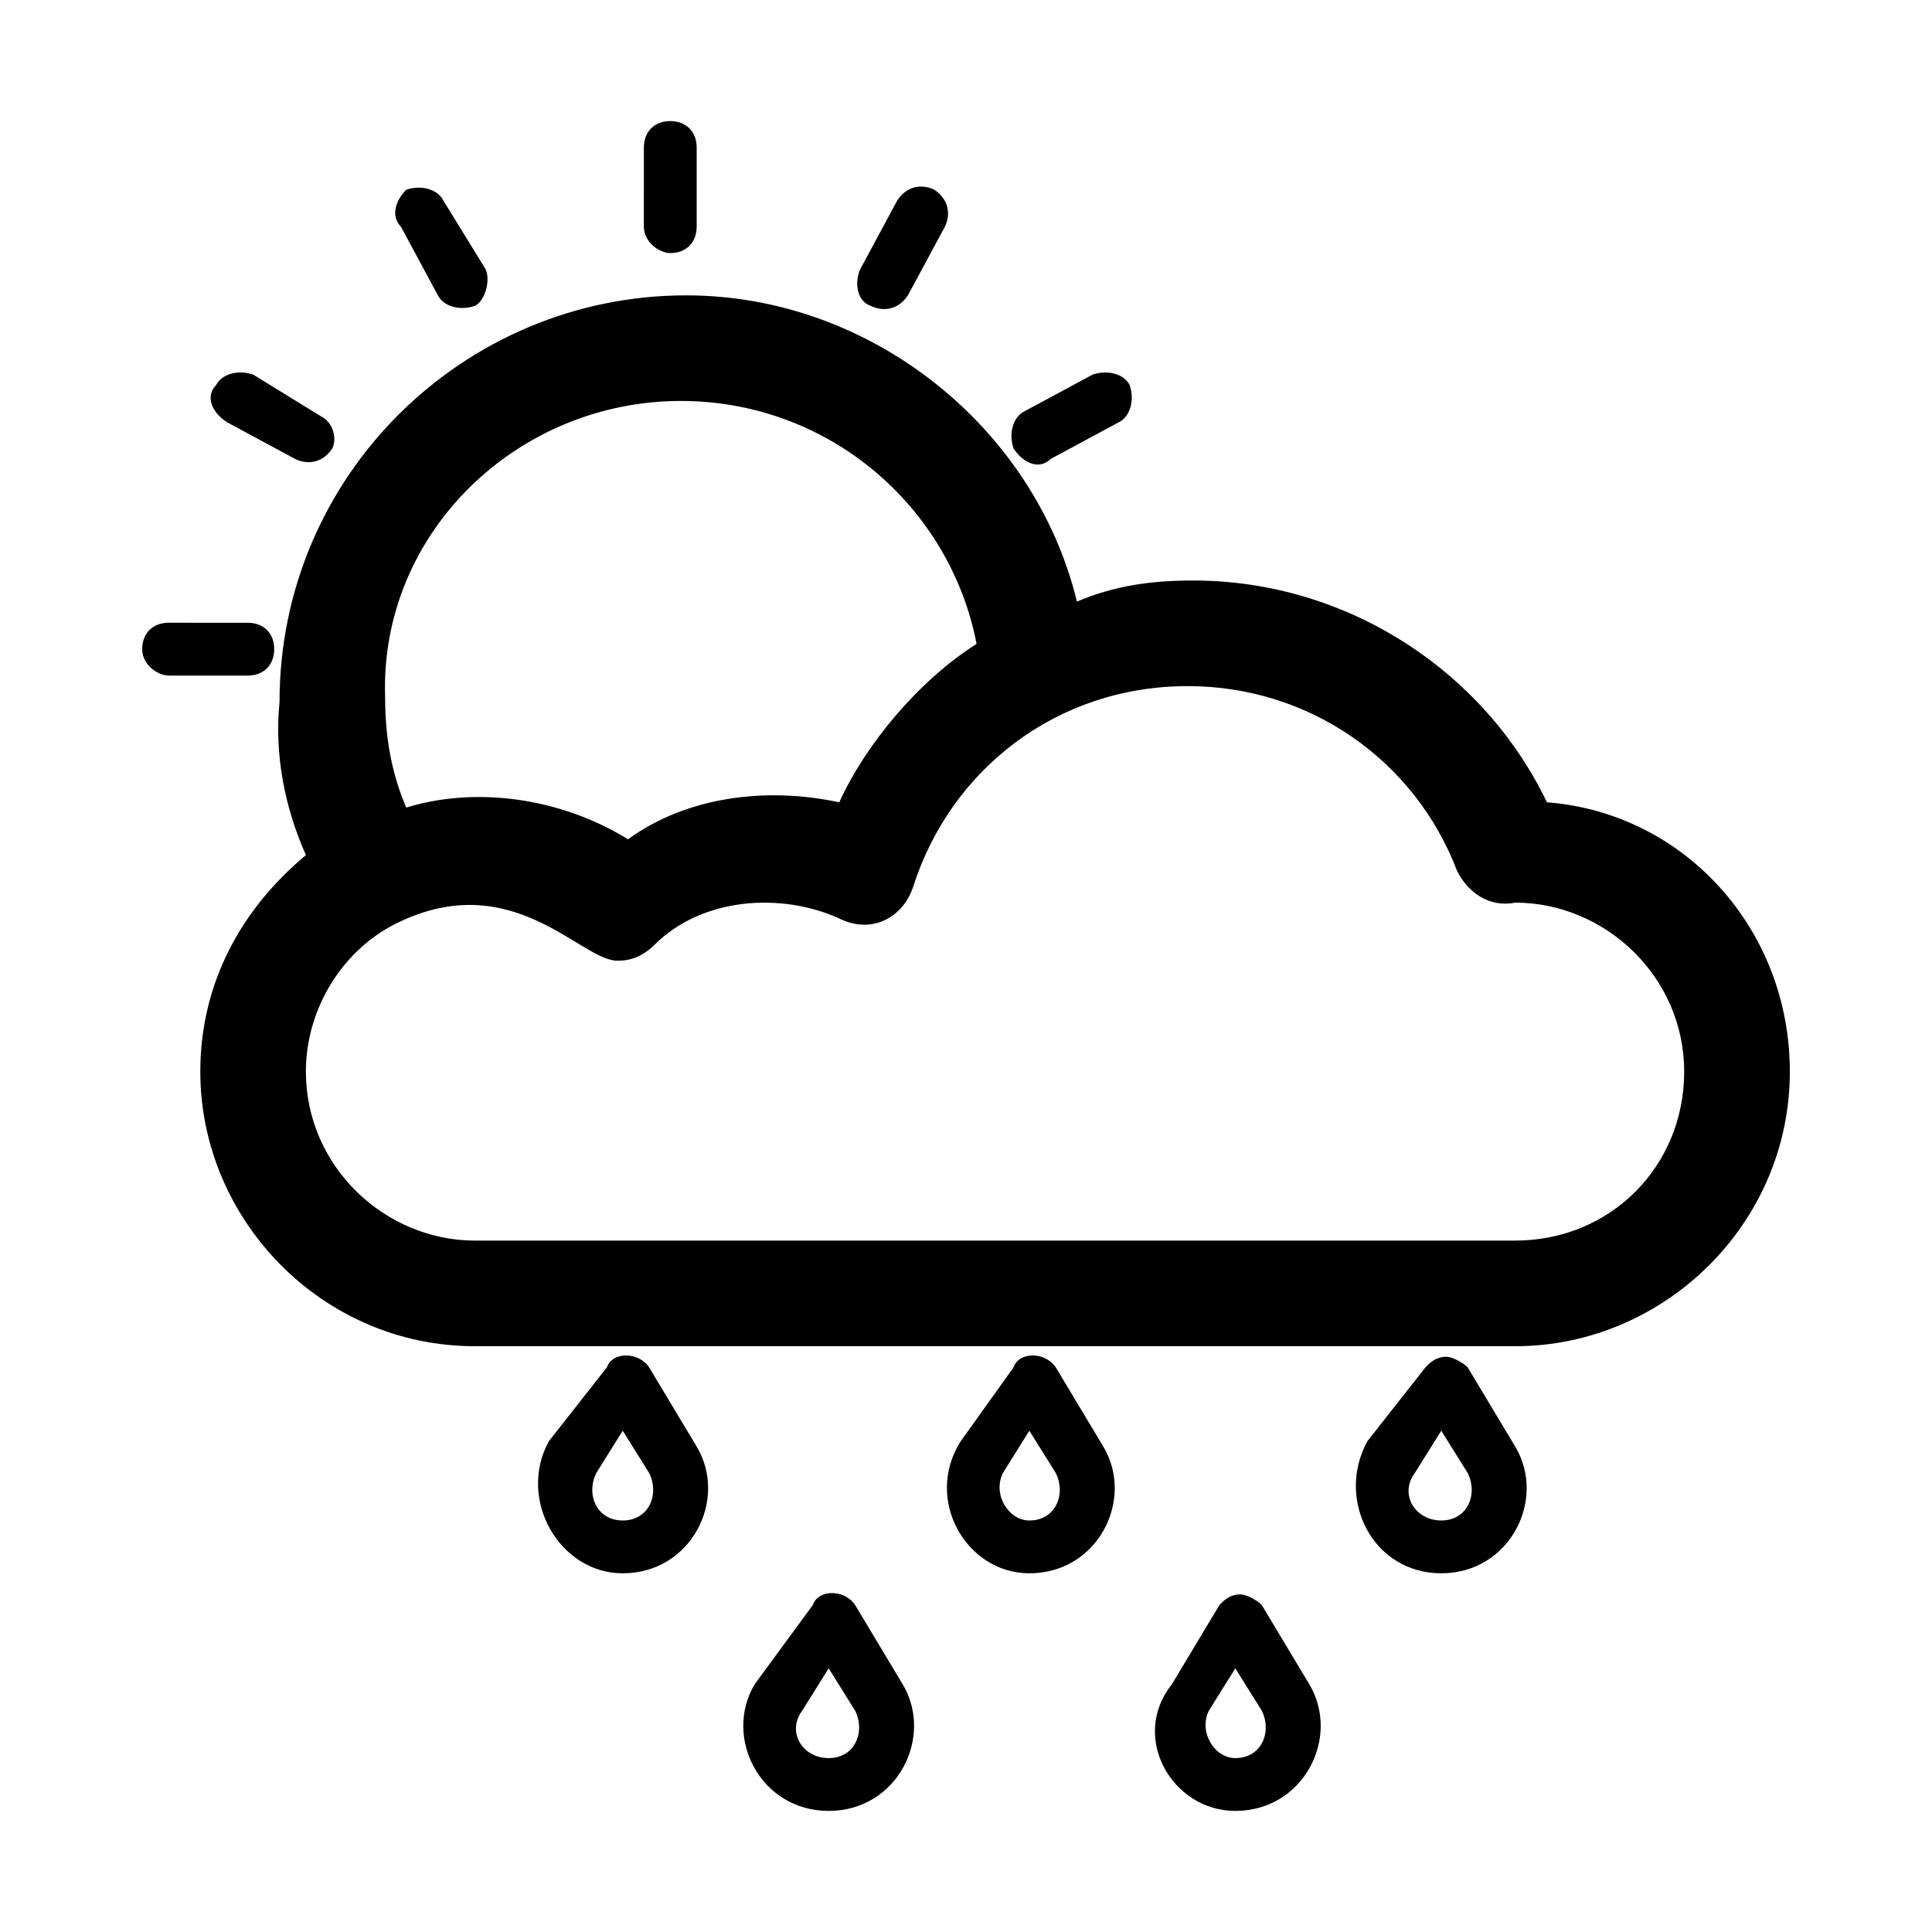 <?xml version="1.0" encoding="UTF-8"?>
<!-- Uploaded to: ICON Repo, www.svgrepo.com, Generator: ICON Repo Mixer Tools -->
<svg fill="#000000" width="800px" height="800px" version="1.1" viewBox="144 144 512 512" xmlns="http://www.w3.org/2000/svg">
 <g>
  <path d="m225.07 370.61c-16.793 13.996-27.988 33.586-27.988 57.379 0 39.184 32.188 72.773 72.773 72.773h275.7c39.184 0 72.773-32.188 72.773-72.773 0-37.785-27.988-68.574-64.375-71.371-16.793-34.988-53.18-58.777-93.766-58.777-11.195 0-20.992 1.398-30.789 5.598-11.195-46.184-54.578-81.168-103.56-81.168-58.777 0-107.76 47.582-107.76 107.76-1.402 13.992 1.395 27.988 6.996 40.582zm305.08 4.199c2.801 5.598 8.398 9.797 15.395 8.398 23.789 0 44.781 19.594 44.781 44.781 0 25.191-19.594 44.781-44.781 44.781h-275.7c-23.789 0-44.781-19.594-44.781-44.781 0-16.793 9.797-32.188 23.789-39.184 30.789-15.395 48.98 9.797 58.777 9.797 1.398 0 5.598 0 9.797-4.199 12.594-12.594 33.586-13.996 48.98-6.996 8.398 4.199 16.793 0 19.594-8.398 9.797-30.789 37.785-53.18 72.773-53.18 32.188 0 60.176 19.59 71.371 48.98zm-205.72-124.55c39.184 0 71.371 27.988 78.371 64.375-15.395 9.797-29.391 26.59-36.387 41.984-19.594-4.199-40.586-1.398-55.98 9.797-18.191-11.195-40.586-13.996-58.777-8.398-4.199-9.797-5.598-19.594-5.598-29.391-1.398-43.379 34.988-78.367 78.371-78.367z"/>
  <path d="m321.63 211.07c4.199 0 6.996-2.801 6.996-6.996v-20.992c0-4.199-2.801-6.996-6.996-6.996-4.199 0-6.996 2.801-6.996 6.996l-0.004 20.992c0 4.195 4.199 6.996 7 6.996z"/>
  <path d="m260.05 222.27c1.398 2.801 5.598 4.199 9.797 2.801 2.801-1.402 4.199-7 2.801-9.797l-11.199-18.195c-1.398-2.797-5.598-4.199-9.793-2.797-2.801 2.797-4.199 6.996-1.402 9.797z"/>
  <path d="m204.07 255.85 18.191 9.797c2.801 1.398 6.996 1.398 9.797-2.801 1.398-2.797 0-6.996-2.801-8.395l-18.191-11.195c-4.199-1.398-8.398 0-9.797 2.801-2.797 2.797-1.398 6.996 2.801 9.793z"/>
  <path d="m188.68 323.03h20.992c4.199 0 6.996-2.801 6.996-6.996 0-4.199-2.801-6.996-6.996-6.996l-20.992-0.004c-4.199 0-6.996 2.801-6.996 6.996-0.004 4.203 4.195 7 6.996 7z"/>
  <path d="m422.39 265.65 18.191-9.797c2.801-1.398 4.199-5.598 2.801-9.797-1.398-2.801-5.598-4.199-9.797-2.801l-18.191 9.797c-2.801 1.398-4.199 5.598-2.801 9.797 2.801 4.199 6.996 5.602 9.797 2.801z"/>
  <path d="m374.81 225.07c2.801 1.398 6.996 1.398 9.797-2.801l9.797-18.191c1.398-2.801 1.398-6.996-2.801-9.797-2.801-1.398-6.996-1.398-9.797 2.801l-9.797 18.191c-1.398 2.797-1.398 8.395 2.801 9.797z"/>
  <path d="m363.61 623.91c18.191 0 27.988-19.594 19.594-33.586l-12.594-20.992c-2.801-4.199-9.797-4.199-11.195 0l-15.398 20.992c-8.398 13.992 1.398 33.586 19.594 33.586zm-7-26.59 6.996-11.195 6.996 11.195c2.801 5.598 0 12.594-6.996 12.594s-11.191-6.996-6.996-12.594z"/>
  <path d="m471.37 623.91c18.191 0 27.988-19.594 19.594-33.586l-12.594-20.992c-1.398-1.398-4.199-2.801-5.598-2.801-2.801 0-4.199 1.398-5.598 2.801l-12.594 20.992c-11.199 13.992-0.004 33.586 16.789 33.586zm-6.996-26.59 6.996-11.195 6.996 11.195c2.801 5.598 0 12.594-6.996 12.594-5.598 0-9.797-6.996-6.996-12.594z"/>
  <path d="m309.03 560.94c18.191 0 27.988-19.594 19.594-33.586l-12.594-20.992c-2.801-4.199-9.797-4.199-11.195 0l-15.395 19.59c-8.398 15.395 2.797 34.988 19.59 34.988zm-6.996-26.59 6.996-11.195 6.996 11.195c2.801 5.598 0 12.594-6.996 12.594s-9.793-6.996-6.996-12.594z"/>
  <path d="m416.79 560.94c18.191 0 27.988-19.594 19.594-33.586l-12.594-20.992c-2.801-4.199-9.797-4.199-11.195 0l-14 19.59c-9.793 15.395 1.402 34.988 18.195 34.988zm-7-26.59 6.996-11.195 6.996 11.195c2.801 5.598 0 12.594-6.996 12.594-5.594 0-9.793-6.996-6.996-12.594z"/>
  <path d="m525.95 560.94c18.191 0 27.988-19.594 19.594-33.586l-12.594-20.992c-1.398-1.398-4.199-2.801-5.598-2.801-2.801 0-4.199 1.398-5.598 2.801l-15.395 19.59c-8.398 15.395 1.398 34.988 19.59 34.988zm-6.996-26.59 6.996-11.195 6.996 11.195c2.801 5.598 0 12.594-6.996 12.594-6.996 0-11.195-6.996-6.996-12.594z"/>
 </g>
</svg>